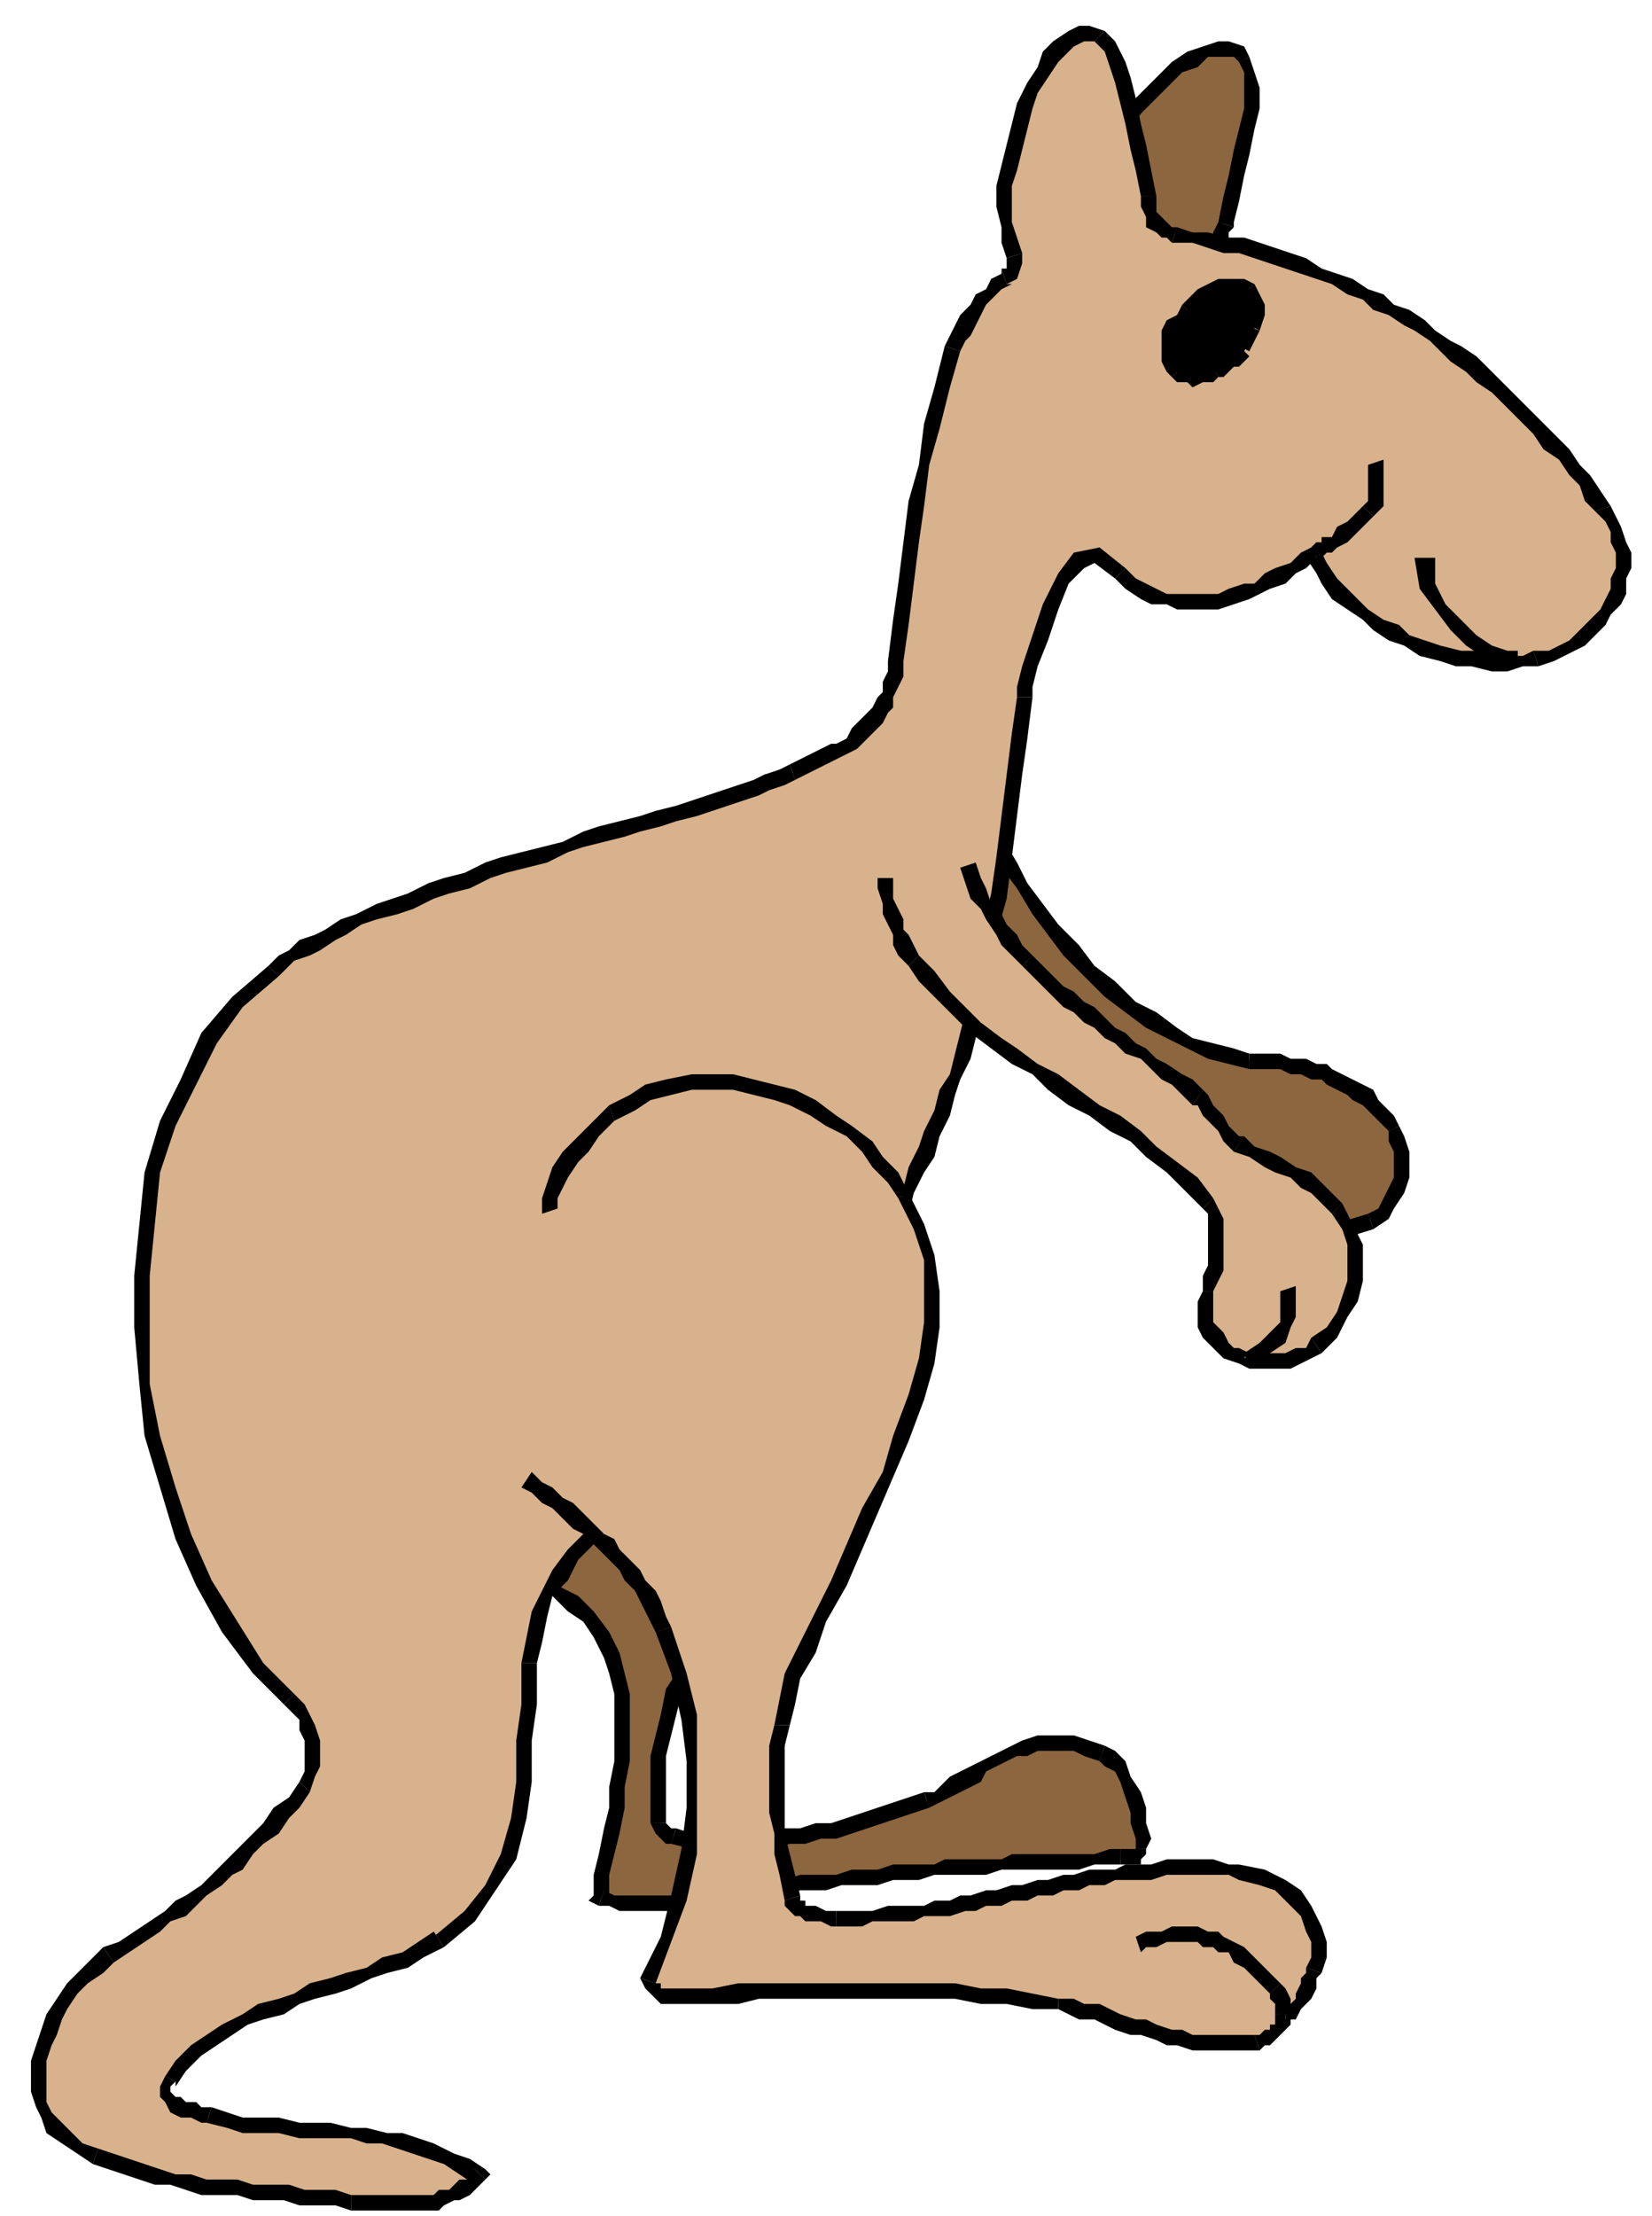 <?xml version="1.0" encoding="UTF-8" standalone="no"?>
<svg
   xmlns:dc="http://purl.org/dc/elements/1.1/"
   xmlns:cc="http://creativecommons.org/ns#"
   xmlns:rdf="http://www.w3.org/1999/02/22-rdf-syntax-ns#"
   xmlns:svg="http://www.w3.org/2000/svg"
   xmlns="http://www.w3.org/2000/svg"
   xmlns:sodipodi="http://sodipodi.sourceforge.net/DTD/sodipodi-0.dtd"
   xmlns:inkscape="http://www.inkscape.org/namespaces/inkscape"
   version="1.0"
   width="84.667mm"
   height="113.506mm"
   id="svg189"
   sodipodi:docname="CANIM018.WMF">
  <sodipodi:namedview
     pagecolor="#ffffff"
     bordercolor="#666666"
     borderopacity="1"
     objecttolerance="10"
     gridtolerance="10"
     guidetolerance="10"
     inkscape:pageopacity="0"
     inkscape:pageshadow="2"
     inkscape:window-width="640"
     inkscape:window-height="480"
     id="namedview191" />
  <defs
     id="defs3">
    <pattern
       id="WMFhbasepattern"
       patternUnits="userSpaceOnUse"
       width="6"
       height="6"
       x="0"
       y="0" />
  </defs>
  <path
     style="fill:#8c663f;fill-rule:evenodd;fill-opacity:1;stroke:none;"
     d="  M 210,44   L 210,41   L 210,38   L 211,34   L 213,31   L 215,28   L 217,24   L 220,21   L 223,18   L 225,15   L 228,13   L 231,11   L 234,10   L 236,9   L 238,9   L 240,10   L 241,11   L 242,14   L 242,17   L 242,21   L 241,25   L 241,29   L 240,34   L 238,39   L 237,43   L 237,45   L 237,47   L 237,48   L 237,50   L 238,51   L 239,52   L 239,52   L 239,52   L 210,44  z "
     id="path5" />
  <path
     style="fill:#000000;fill-rule:nonzero;fill-opacity:1;stroke:none;"
     d="  M 242,11   L 242,11   L 241,9   L 238,8   L 236,8   L 233,9   L 230,10   L 227,12   L 225,14   L 222,17   L 219,20   L 216,23   L 214,27   L 212,30   L 210,34   L 209,37   L 208,41   L 208,44   L 211,44   L 211,41   L 212,38   L 213,35   L 214,32   L 216,28   L 219,25   L 221,22   L 224,19   L 226,17   L 229,14   L 232,13   L 234,11   L 236,11   L 238,11   L 239,11   L 240,12   L 240,12  z "
     id="path7" />
  <path
     style="fill:#000000;fill-rule:nonzero;fill-opacity:1;stroke:none;"
     d="  M 239,44   L 239,43   L 240,39   L 241,34   L 242,30   L 243,25   L 244,21   L 244,17   L 243,14   L 242,11   L 240,12   L 241,14   L 241,17   L 241,21   L 240,25   L 239,29   L 238,34   L 237,38   L 236,43   L 236,43   L 239,44   L 239,44   L 239,43  z "
     id="path9" />
  <path
     style="fill:#000000;fill-rule:nonzero;fill-opacity:1;stroke:none;"
     d="  M 239,54   L 240,51   L 240,51   L 240,51   L 239,50   L 239,49   L 238,48   L 238,47   L 238,45   L 239,44   L 236,43   L 235,45   L 235,47   L 235,49   L 236,50   L 237,52   L 237,53   L 238,53   L 238,54   L 240,51   L 239,54   L 246,56   L 240,51  z "
     id="path11" />
  <path
     style="fill:#000000;fill-rule:nonzero;fill-opacity:1;stroke:none;"
     d="  M 208,44   L 209,45   L 239,54   L 240,51   L 210,42   L 211,44   L 208,44   L 208,45   L 209,45  z "
     id="path13" />
  <path
     style="fill:#8c663f;fill-rule:evenodd;fill-opacity:1;stroke:none;"
     d="  M 198,190   L 177,158   L 190,154   L 191,158   L 193,163   L 195,167   L 198,172   L 201,176   L 204,180   L 207,184   L 211,188   L 215,192   L 219,195   L 223,198   L 227,200   L 231,202   L 235,204   L 238,205   L 242,205   L 244,205   L 246,205   L 248,206   L 250,206   L 252,207   L 254,207   L 256,208   L 258,208   L 260,209   L 261,210   L 263,211   L 265,213   L 266,214   L 267,215   L 269,217   L 270,218   L 271,220   L 271,223   L 272,226   L 271,228   L 271,230   L 269,233   L 268,235   L 265,236   L 252,241   L 198,190  z "
     id="path15" />
  <path
     style="fill:#000000;fill-rule:nonzero;fill-opacity:1;stroke:none;"
     d="  M 177,157   L 176,159   L 197,191   L 199,189   L 178,158   L 178,160   L 177,157   L 175,158   L 176,159  z "
     id="path17" />
  <path
     style="fill:#000000;fill-rule:nonzero;fill-opacity:1;stroke:none;"
     d="  M 191,153   L 189,152   L 177,157   L 178,160   L 190,155   L 188,154   L 191,153   L 191,152   L 189,152  z "
     id="path19" />
  <path
     style="fill:#000000;fill-rule:nonzero;fill-opacity:1;stroke:none;"
     d="  M 242,204   L 242,204   L 239,203   L 235,202   L 231,201   L 228,199   L 224,196   L 220,194   L 216,190   L 212,187   L 209,183   L 205,179   L 202,175   L 199,171   L 197,167   L 194,162   L 192,158   L 191,153   L 188,154   L 190,159   L 192,163   L 194,168   L 197,172   L 200,177   L 203,181   L 206,185   L 210,189   L 214,193   L 218,196   L 222,199   L 226,201   L 230,203   L 234,205   L 238,206   L 242,207   L 242,207  z "
     id="path21" />
  <path
     style="fill:#000000;fill-rule:nonzero;fill-opacity:1;stroke:none;"
     d="  M 271,218   L 271,218   L 270,216   L 268,214   L 267,213   L 266,211   L 264,210   L 262,209   L 260,208   L 258,207   L 257,206   L 255,206   L 253,205   L 250,205   L 248,204   L 246,204   L 244,204   L 242,204   L 242,207   L 244,207   L 246,207   L 248,207   L 250,208   L 252,208   L 254,209   L 256,209   L 257,210   L 259,211   L 261,212   L 262,213   L 264,214   L 265,215   L 266,216   L 267,217   L 269,219   L 269,219  z "
     id="path23" />
  <path
     style="fill:#000000;fill-rule:nonzero;fill-opacity:1;stroke:none;"
     d="  M 266,238   L 266,238   L 269,236   L 270,234   L 272,231   L 273,228   L 273,226   L 273,223   L 272,220   L 271,218   L 269,219   L 269,221   L 270,223   L 270,226   L 270,228   L 269,230   L 268,232   L 267,234   L 265,235   L 265,235  z "
     id="path25" />
  <path
     style="fill:#000000;fill-rule:nonzero;fill-opacity:1;stroke:none;"
     d="  M 251,242   L 253,242   L 266,238   L 265,235   L 252,239   L 253,240   L 251,242   L 252,242   L 253,242  z "
     id="path27" />
  <path
     style="fill:#000000;fill-rule:nonzero;fill-opacity:1;stroke:none;"
     d="  M 197,191   L 197,191   L 251,242   L 253,240   L 199,189   L 199,189   L 197,191   L 197,191   L 197,191  z "
     id="path29" />
  <path
     style="fill:#8c663f;fill-rule:evenodd;fill-opacity:1;stroke:none;"
     d="  M 103,306   L 107,308   L 111,310   L 114,313   L 117,317   L 118,320   L 120,324   L 120,328   L 121,332   L 121,337   L 120,341   L 120,346   L 119,350   L 118,355   L 118,359   L 117,363   L 116,367   L 118,368   L 120,368   L 123,369   L 125,369   L 127,369   L 129,369   L 131,368   L 134,368   L 136,368   L 139,367   L 141,367   L 144,366   L 147,366   L 149,366   L 152,365   L 155,365   L 157,365   L 160,364   L 162,364   L 165,364   L 168,363   L 170,363   L 173,363   L 175,363   L 178,362   L 181,362   L 183,362   L 186,362   L 188,361   L 191,361   L 194,361   L 196,361   L 199,361   L 201,360   L 204,360   L 207,360   L 209,360   L 212,360   L 215,360   L 217,360   L 218,360   L 218,360   L 219,360   L 219,360   L 220,359   L 220,359   L 221,359   L 221,358   L 221,356   L 221,353   L 220,350   L 219,347   L 218,345   L 217,342   L 215,340   L 213,339   L 211,338   L 208,337   L 205,337   L 203,337   L 201,338   L 199,338   L 197,339   L 195,340   L 193,341   L 191,342   L 189,343   L 187,345   L 185,346   L 183,347   L 181,348   L 179,349   L 176,350   L 174,351   L 171,352   L 168,353   L 165,354   L 162,354   L 159,355   L 156,355   L 153,356   L 149,356   L 146,356   L 143,357   L 140,357   L 137,356   L 134,356   L 131,356   L 130,355   L 129,355   L 128,354   L 128,353   L 127,349   L 127,344   L 127,340   L 128,336   L 129,332   L 131,328   L 132,324   L 135,320   L 135,318   L 137,312   L 140,302   L 143,291   L 146,281   L 149,272   L 151,265   L 152,263   L 103,306  z "
     id="path31" />
  <path
     style="fill:#000000;fill-rule:nonzero;fill-opacity:1;stroke:none;"
     d="  M 117,366   L 118,367   L 118,363   L 119,359   L 120,355   L 121,350   L 121,346   L 122,341   L 122,337   L 122,332   L 122,328   L 121,324   L 120,320   L 118,316   L 115,312   L 112,309   L 108,307   L 103,305   L 102,308   L 107,309   L 110,312   L 113,314   L 115,317   L 117,321   L 118,324   L 119,328   L 119,332   L 119,337   L 119,341   L 118,346   L 118,350   L 117,354   L 116,359   L 115,363   L 115,367   L 116,369   L 115,367   L 114,368   L 116,369  z "
     id="path33" />
  <path
     style="fill:#000000;fill-rule:nonzero;fill-opacity:1;stroke:none;"
     d="  M 133,366   L 133,366   L 131,367   L 129,367   L 127,367   L 125,367   L 123,367   L 121,367   L 119,367   L 117,366   L 116,369   L 118,369   L 120,370   L 122,370   L 125,370   L 127,370   L 129,370   L 131,370   L 134,369   L 134,369  z "
     id="path35" />
  <path
     style="fill:#000000;fill-rule:nonzero;fill-opacity:1;stroke:none;"
     d="  M 217,358   L 217,358   L 215,358   L 212,359   L 209,359   L 207,359   L 204,359   L 201,359   L 199,359   L 196,359   L 194,360   L 191,360   L 188,360   L 186,360   L 183,360   L 181,361   L 178,361   L 175,361   L 173,361   L 170,362   L 167,362   L 165,362   L 162,363   L 160,363   L 157,363   L 155,363   L 152,364   L 149,364   L 147,365   L 144,365   L 141,365   L 139,366   L 136,366   L 133,366   L 134,369   L 136,369   L 139,369   L 142,368   L 144,368   L 147,367   L 149,367   L 152,367   L 155,366   L 157,366   L 160,366   L 163,365   L 165,365   L 168,365   L 170,365   L 173,364   L 176,364   L 178,364   L 181,363   L 183,363   L 186,363   L 189,363   L 191,363   L 194,362   L 196,362   L 199,362   L 201,362   L 204,362   L 207,362   L 209,362   L 212,361   L 215,361   L 217,361   L 217,361  z "
     id="path37" />
  <path
     style="fill:#000000;fill-rule:nonzero;fill-opacity:1;stroke:none;"
     d="  M 220,358   L 220,358   L 219,358   L 219,358   L 219,358   L 219,358   L 219,358   L 218,358   L 218,358   L 217,358   L 217,361   L 218,361   L 218,361   L 219,361   L 220,361   L 221,361   L 221,360   L 222,359   L 222,358   L 222,358  z "
     id="path39" />
  <path
     style="fill:#000000;fill-rule:nonzero;fill-opacity:1;stroke:none;"
     d="  M 213,341   L 213,341   L 214,342   L 216,343   L 217,345   L 218,348   L 219,351   L 219,353   L 220,356   L 220,358   L 222,358   L 223,356   L 222,353   L 222,350   L 221,347   L 219,344   L 218,341   L 216,339   L 214,338   L 214,338  z "
     id="path41" />
  <path
     style="fill:#000000;fill-rule:nonzero;fill-opacity:1;stroke:none;"
     d="  M 180,350   L 180,350   L 182,349   L 184,348   L 186,347   L 188,346   L 190,345   L 191,343   L 193,342   L 195,341   L 197,340   L 199,340   L 201,339   L 203,339   L 205,339   L 208,339   L 210,340   L 213,341   L 214,338   L 211,337   L 208,336   L 205,336   L 203,336   L 201,336   L 198,337   L 196,338   L 194,339   L 192,340   L 190,341   L 188,342   L 186,343   L 184,344   L 183,345   L 181,347   L 179,347   L 179,347  z "
     id="path43" />
  <path
     style="fill:#000000;fill-rule:nonzero;fill-opacity:1;stroke:none;"
     d="  M 130,357   L 130,357   L 134,358   L 137,358   L 140,358   L 143,358   L 146,358   L 150,358   L 153,357   L 156,357   L 159,356   L 162,356   L 165,355   L 168,354   L 171,353   L 174,352   L 177,351   L 180,350   L 179,347   L 176,348   L 173,349   L 170,350   L 167,351   L 164,352   L 161,353   L 158,353   L 155,354   L 152,354   L 149,355   L 146,355   L 143,355   L 140,355   L 137,355   L 134,355   L 131,354   L 131,354  z "
     id="path45" />
  <path
     style="fill:#000000;fill-rule:nonzero;fill-opacity:1;stroke:none;"
     d="  M 126,353   L 126,353   L 127,355   L 128,356   L 129,357   L 130,357   L 131,354   L 130,354   L 130,354   L 129,353   L 129,353   L 129,353  z "
     id="path47" />
  <path
     style="fill:#000000;fill-rule:nonzero;fill-opacity:1;stroke:none;"
     d="  M 136,320   L 133,320   L 131,324   L 129,327   L 128,332   L 127,336   L 126,340   L 126,344   L 126,349   L 126,353   L 129,353   L 129,349   L 129,344   L 129,340   L 130,336   L 131,332   L 132,328   L 134,325   L 136,321   L 133,320   L 136,320   L 136,315   L 133,320  z "
     id="path49" />
  <path
     style="fill:#000000;fill-rule:nonzero;fill-opacity:1;stroke:none;"
     d="  M 153,263   L 149,265   L 148,271   L 145,281   L 142,291   L 139,302   L 136,311   L 134,318   L 136,320   L 133,320   L 137,318   L 139,312   L 141,303   L 145,292   L 148,281   L 150,272   L 152,265   L 150,263  z "
     id="path51" />
  <path
     style="fill:#d8b28c;fill-rule:evenodd;fill-opacity:1;stroke:none;"
     d="  M 217,111   L 213,108   L 209,109   L 206,112   L 203,118   L 201,123   L 200,129   L 199,133   L 198,135   L 197,143   L 197,150   L 196,158   L 194,166   L 193,174   L 192,181   L 190,189   L 188,197   L 187,201   L 186,205   L 185,208   L 184,212   L 182,216   L 181,219   L 179,223   L 178,227   L 176,230   L 175,234   L 173,238   L 171,241   L 170,245   L 168,249   L 167,252   L 165,256   L 164,258   L 163,260   L 162,262   L 161,264   L 160,265   L 158,267   L 156,268   L 155,270   L 151,273   L 146,275   L 142,278   L 138,280   L 134,283   L 129,286   L 125,288   L 121,291   L 118,294   L 114,298   L 111,301   L 108,305   L 106,309   L 104,313   L 103,318   L 103,322   L 102,330   L 102,337   L 101,345   L 100,352   L 98,359   L 95,365   L 91,371   L 85,376   L 82,378   L 78,379   L 75,381   L 71,382   L 68,383   L 64,385   L 61,386   L 57,387   L 54,388   L 51,390   L 47,391   L 44,393   L 41,395   L 38,397   L 35,400   L 33,403   L 32,404   L 32,405   L 33,407   L 34,407   L 35,408   L 37,409   L 39,410   L 41,410   L 44,411   L 47,411   L 51,412   L 54,412   L 58,412   L 61,412   L 64,413   L 68,413   L 71,413   L 74,414   L 78,415   L 81,416   L 84,417   L 87,418   L 90,419   L 93,421   L 91,423   L 90,424   L 89,424   L 87,425   L 86,426   L 84,426   L 83,426   L 81,427   L 79,427   L 78,427   L 76,427   L 75,427   L 73,427   L 71,426   L 70,426   L 68,426   L 65,426   L 62,425   L 59,425   L 55,425   L 52,425   L 49,424   L 46,424   L 43,423   L 40,423   L 36,423   L 33,422   L 30,421   L 27,421   L 24,420   L 21,419   L 18,418   L 15,416   L 13,414   L 11,412   L 9,410   L 8,407   L 7,405   L 7,402   L 8,399   L 8,396   L 9,393   L 10,390   L 12,388   L 14,385   L 16,383   L 19,381   L 21,379   L 24,377   L 27,375   L 30,373   L 32,371   L 35,370   L 37,368   L 39,366   L 42,364   L 44,362   L 46,360   L 48,358   L 50,356   L 52,354   L 55,351   L 57,349   L 59,346   L 60,344   L 61,342   L 61,340   L 60,337   L 60,335   L 59,333   L 58,331   L 56,329   L 50,323   L 44,315   L 39,307   L 35,297   L 32,288   L 30,278   L 28,268   L 27,257   L 27,247   L 28,237   L 30,227   L 33,218   L 36,209   L 41,201   L 46,194   L 53,188   L 54,186   L 57,185   L 59,184   L 61,182   L 64,181   L 67,179   L 70,178   L 73,177   L 76,175   L 80,174   L 83,173   L 87,172   L 90,170   L 94,169   L 98,168   L 102,166   L 105,165   L 109,164   L 113,163   L 117,162   L 120,161   L 124,159   L 128,158   L 131,157   L 134,156   L 137,155   L 140,154   L 143,153   L 146,152   L 149,151   L 151,150   L 153,150   L 155,149   L 158,148   L 160,147   L 161,146   L 163,145   L 165,144   L 166,143   L 167,142   L 169,140   L 170,139   L 170,138   L 171,136   L 172,134   L 173,132   L 173,130   L 174,128   L 175,120   L 176,113   L 177,105   L 178,97   L 179,90   L 180,82   L 182,75   L 185,68   L 185,66   L 186,64   L 188,62   L 189,60   L 190,58   L 192,56   L 193,55   L 195,54   L 196,53   L 197,51   L 197,50   L 197,49   L 196,47   L 195,44   L 195,40   L 195,36   L 195,32   L 196,28   L 197,24   L 199,21   L 200,17   L 202,14   L 204,11   L 206,9   L 207,7   L 209,6   L 211,6   L 213,7   L 215,9   L 216,12   L 218,16   L 219,20   L 220,24   L 220,29   L 221,33   L 222,38   L 222,40   L 223,42   L 224,43   L 225,44   L 226,45   L 227,45   L 227,45   L 227,45   L 231,46   L 234,47   L 237,47   L 240,48   L 244,49   L 247,50   L 250,51   L 253,52   L 256,53   L 259,54   L 261,55   L 264,57   L 267,58   L 270,60   L 272,62   L 275,63   L 277,65   L 280,67   L 282,69   L 285,71   L 287,73   L 290,75   L 292,77   L 294,79   L 296,81   L 298,83   L 301,86   L 303,88   L 305,91   L 307,93   L 309,96   L 311,98   L 312,101   L 313,103   L 314,105   L 314,107   L 314,110   L 314,112   L 313,114   L 312,116   L 311,118   L 310,120   L 308,122   L 307,124   L 305,125   L 302,126   L 300,127   L 298,128   L 295,128   L 292,128   L 289,128   L 285,128   L 282,127   L 279,126   L 276,125   L 273,124   L 270,123   L 267,121   L 264,119   L 262,117   L 260,115   L 258,113   L 256,110   L 255,107   L 252,109   L 250,110   L 248,111   L 246,113   L 243,114   L 241,115   L 239,116   L 236,116   L 234,116   L 231,117   L 229,116   L 226,116   L 224,115   L 221,114   L 219,113   L 217,111  z "
     id="path53" />
  <path
     style="fill:#000000;fill-rule:nonzero;fill-opacity:1;stroke:none;"
     d="  M 200,135   L 200,135   L 200,133   L 201,129   L 203,124   L 205,118   L 207,113   L 210,110   L 212,109   L 216,112   L 218,110   L 213,106   L 208,107   L 205,111   L 202,117   L 200,123   L 198,129   L 197,133   L 197,134   L 197,135  z "
     id="path55" />
  <path
     style="fill:#000000;fill-rule:nonzero;fill-opacity:1;stroke:none;"
     d="  M 190,197   L 190,197   L 192,189   L 193,181   L 195,174   L 196,166   L 197,158   L 198,150   L 199,143   L 200,135   L 197,135   L 196,142   L 195,150   L 194,158   L 193,166   L 192,173   L 190,181   L 189,189   L 187,196   L 187,196  z "
     id="path57" />
  <path
     style="fill:#000000;fill-rule:nonzero;fill-opacity:1;stroke:none;"
     d="  M 167,257   L 167,257   L 168,253   L 170,249   L 171,246   L 173,242   L 174,238   L 176,235   L 177,231   L 179,227   L 181,224   L 182,220   L 184,216   L 185,212   L 186,209   L 188,205   L 189,201   L 190,197   L 187,196   L 186,200   L 185,204   L 184,208   L 182,211   L 181,215   L 179,219   L 178,222   L 176,226   L 175,230   L 173,233   L 172,237   L 170,241   L 168,244   L 167,248   L 165,252   L 164,256   L 164,256  z "
     id="path59" />
  <path
     style="fill:#000000;fill-rule:nonzero;fill-opacity:1;stroke:none;"
     d="  M 155,271   L 155,271   L 157,270   L 159,268   L 161,266   L 162,265   L 163,263   L 165,261   L 166,259   L 167,257   L 164,256   L 163,258   L 162,259   L 161,261   L 160,263   L 158,265   L 157,266   L 155,267   L 154,269   L 154,269  z "
     id="path61" />
  <path
     style="fill:#000000;fill-rule:nonzero;fill-opacity:1;stroke:none;"
     d="  M 104,322   L 104,322   L 105,318   L 106,313   L 107,309   L 110,306   L 112,302   L 115,299   L 118,295   L 122,293   L 126,290   L 130,287   L 134,284   L 139,282   L 143,279   L 147,276   L 151,274   L 155,271   L 154,269   L 150,271   L 146,274   L 141,276   L 137,279   L 133,282   L 128,285   L 124,287   L 120,290   L 117,293   L 113,297   L 110,300   L 107,304   L 105,308   L 103,312   L 102,317   L 101,322   L 101,322  z "
     id="path63" />
  <path
     style="fill:#000000;fill-rule:nonzero;fill-opacity:1;stroke:none;"
     d="  M 86,377   L 86,377   L 92,372   L 96,366   L 100,360   L 102,352   L 103,345   L 103,337   L 104,330   L 104,322   L 101,322   L 101,330   L 100,337   L 100,345   L 99,352   L 97,359   L 94,365   L 90,370   L 84,375   L 84,374  z "
     id="path65" />
  <path
     style="fill:#000000;fill-rule:nonzero;fill-opacity:1;stroke:none;"
     d="  M 34,403   L 34,404   L 36,401   L 39,398   L 42,396   L 45,394   L 48,392   L 51,391   L 55,390   L 58,388   L 61,387   L 65,386   L 68,385   L 72,383   L 75,382   L 79,381   L 82,379   L 86,377   L 84,374   L 81,376   L 78,378   L 74,379   L 71,381   L 67,382   L 64,383   L 60,384   L 57,386   L 54,387   L 50,388   L 47,390   L 43,392   L 40,394   L 37,396   L 34,399   L 32,402   L 32,402  z "
     id="path67" />
  <path
     style="fill:#000000;fill-rule:nonzero;fill-opacity:1;stroke:none;"
     d="  M 41,408   L 41,408   L 39,408   L 38,407   L 36,407   L 35,406   L 34,406   L 33,405   L 33,404   L 34,403   L 32,402   L 31,404   L 31,406   L 32,407   L 33,409   L 35,410   L 37,410   L 39,411   L 40,411   L 40,411  z "
     id="path69" />
  <path
     style="fill:#000000;fill-rule:nonzero;fill-opacity:1;stroke:none;"
     d="  M 94,422   L 94,420   L 91,418   L 88,417   L 84,415   L 81,414   L 78,413   L 75,413   L 71,412   L 68,412   L 64,411   L 61,411   L 58,411   L 54,410   L 51,410   L 47,410   L 44,409   L 41,408   L 40,411   L 44,412   L 47,413   L 51,413   L 54,413   L 58,414   L 61,414   L 64,414   L 68,414   L 71,415   L 74,415   L 77,416   L 80,417   L 83,418   L 86,419   L 89,421   L 92,423   L 92,420   L 94,422   L 95,421   L 94,420  z "
     id="path71" />
  <path
     style="fill:#000000;fill-rule:nonzero;fill-opacity:1;stroke:none;"
     d="  M 68,428   L 68,428   L 70,428   L 71,428   L 73,428   L 75,428   L 76,428   L 78,428   L 79,428   L 81,428   L 83,428   L 85,428   L 86,427   L 88,426   L 89,426   L 91,425   L 92,424   L 94,422   L 92,420   L 91,422   L 89,422   L 88,423   L 87,424   L 85,424   L 84,425   L 83,425   L 81,425   L 79,425   L 78,425   L 76,425   L 75,425   L 73,425   L 71,425   L 70,425   L 68,425   L 68,425  z "
     id="path73" />
  <path
     style="fill:#000000;fill-rule:nonzero;fill-opacity:1;stroke:none;"
     d="  M 18,419   L 18,419   L 21,420   L 24,421   L 27,422   L 30,423   L 33,423   L 36,424   L 39,425   L 43,425   L 46,425   L 49,426   L 52,426   L 55,426   L 58,427   L 62,427   L 65,427   L 68,428   L 68,425   L 65,424   L 62,424   L 59,424   L 56,423   L 52,423   L 49,423   L 46,422   L 43,422   L 40,422   L 37,421   L 34,421   L 31,420   L 28,419   L 25,418   L 22,417   L 19,416   L 19,416  z "
     id="path75" />
  <path
     style="fill:#000000;fill-rule:nonzero;fill-opacity:1;stroke:none;"
     d="  M 20,377   L 20,377   L 18,379   L 15,382   L 13,384   L 11,387   L 9,390   L 8,393   L 7,396   L 6,399   L 6,402   L 6,405   L 7,408   L 8,410   L 9,413   L 12,415   L 15,417   L 18,419   L 19,416   L 16,415   L 14,413   L 12,411   L 10,409   L 9,407   L 9,404   L 9,402   L 9,399   L 10,396   L 11,394   L 12,391   L 13,389   L 15,386   L 17,384   L 20,382   L 22,380   L 22,380  z "
     id="path77" />
  <path
     style="fill:#000000;fill-rule:nonzero;fill-opacity:1;stroke:none;"
     d="  M 58,345   L 58,345   L 56,348   L 53,350   L 51,353   L 49,355   L 47,357   L 45,359   L 43,361   L 41,363   L 39,365   L 36,367   L 34,368   L 32,370   L 29,372   L 26,374   L 23,376   L 20,377   L 22,380   L 25,378   L 28,376   L 31,374   L 33,372   L 36,371   L 38,369   L 40,367   L 43,365   L 45,363   L 47,362   L 49,359   L 51,357   L 54,355   L 56,352   L 58,350   L 60,347   L 60,347  z "
     id="path79" />
  <path
     style="fill:#000000;fill-rule:nonzero;fill-opacity:1;stroke:none;"
     d="  M 55,330   L 55,330   L 57,332   L 58,333   L 58,335   L 59,337   L 59,340   L 59,342   L 59,343   L 58,345   L 60,347   L 61,344   L 62,342   L 62,340   L 62,337   L 61,334   L 60,332   L 59,330   L 57,328   L 57,328  z "
     id="path81" />
  <path
     style="fill:#000000;fill-rule:nonzero;fill-opacity:1;stroke:none;"
     d="  M 52,187   L 52,187   L 45,193   L 39,200   L 35,209   L 31,217   L 28,227   L 27,237   L 26,247   L 26,257   L 27,268   L 28,278   L 31,288   L 34,298   L 38,307   L 43,316   L 49,324   L 55,330   L 57,328   L 51,322   L 46,314   L 41,306   L 37,297   L 34,288   L 31,278   L 29,268   L 29,257   L 29,247   L 30,237   L 31,227   L 34,218   L 38,210   L 42,202   L 47,195   L 54,189   L 54,189  z "
     id="path83" />
  <path
     style="fill:#000000;fill-rule:nonzero;fill-opacity:1;stroke:none;"
     d="  M 153,148   L 153,148   L 151,149   L 148,150   L 146,151   L 143,152   L 140,153   L 137,154   L 134,155   L 131,156   L 127,157   L 124,158   L 120,159   L 116,160   L 113,161   L 109,163   L 105,164   L 101,165   L 97,166   L 94,167   L 90,169   L 86,170   L 83,171   L 79,173   L 76,174   L 73,175   L 69,177   L 66,178   L 63,180   L 61,181   L 58,182   L 56,184   L 54,185   L 52,187   L 54,189   L 55,188   L 57,186   L 60,185   L 62,184   L 65,182   L 67,181   L 70,179   L 73,178   L 77,177   L 80,176   L 84,174   L 87,173   L 91,172   L 95,170   L 98,169   L 102,168   L 106,167   L 110,165   L 113,164   L 117,163   L 121,162   L 124,161   L 128,160   L 131,159   L 135,158   L 138,157   L 141,156   L 144,155   L 147,154   L 149,153   L 152,152   L 154,151   L 154,151  z "
     id="path85" />
  <path
     style="fill:#000000;fill-rule:nonzero;fill-opacity:1;stroke:none;"
     d="  M 172,128   L 172,128   L 172,130   L 171,132   L 171,134   L 170,135   L 169,137   L 168,138   L 167,139   L 166,140   L 165,141   L 164,143   L 162,144   L 161,144   L 159,145   L 157,146   L 155,147   L 153,148   L 154,151   L 156,150   L 158,149   L 160,148   L 162,147   L 164,146   L 166,145   L 167,144   L 168,143   L 170,141   L 171,140   L 172,138   L 173,137   L 173,135   L 174,133   L 175,131   L 175,128   L 175,128  z "
     id="path87" />
  <path
     style="fill:#000000;fill-rule:nonzero;fill-opacity:1;stroke:none;"
     d="  M 183,67   L 183,67   L 181,75   L 179,82   L 178,90   L 176,97   L 175,105   L 174,113   L 173,120   L 172,128   L 175,128   L 176,121   L 177,113   L 178,105   L 179,98   L 180,90   L 182,83   L 184,75   L 186,68   L 186,68  z "
     id="path89" />
  <path
     style="fill:#000000;fill-rule:nonzero;fill-opacity:1;stroke:none;"
     d="  M 194,52   L 194,53   L 192,54   L 191,56   L 189,57   L 188,59   L 186,61   L 185,63   L 184,65   L 183,67   L 186,68   L 187,66   L 188,65   L 189,63   L 190,61   L 191,59   L 193,57   L 194,56   L 196,55   L 195,55   L 194,52   L 194,52   L 194,53  z "
     id="path91" />
  <path
     style="fill:#000000;fill-rule:nonzero;fill-opacity:1;stroke:none;"
     d="  M 195,50   L 195,50   L 195,50   L 195,51   L 195,52   L 194,52   L 195,55   L 197,54   L 198,51   L 198,50   L 198,49   L 198,49   L 198,49   L 198,49   L 198,49  z "
     id="path93" />
  <path
     style="fill:#000000;fill-rule:nonzero;fill-opacity:1;stroke:none;"
     d="  M 214,6   L 214,6   L 211,5   L 209,5   L 207,6   L 204,8   L 202,10   L 201,13   L 199,16   L 197,20   L 196,24   L 195,28   L 194,32   L 193,36   L 193,40   L 194,44   L 194,47   L 195,50   L 198,49   L 197,46   L 196,43   L 196,40   L 196,36   L 197,33   L 198,29   L 199,25   L 200,21   L 201,18   L 203,15   L 205,12   L 207,10   L 208,9   L 210,8   L 211,8   L 212,8   L 212,8  z "
     id="path95" />
  <path
     style="fill:#000000;fill-rule:nonzero;fill-opacity:1;stroke:none;"
     d="  M 224,38   L 224,38   L 223,33   L 222,28   L 221,24   L 220,19   L 219,15   L 218,12   L 216,8   L 214,6   L 212,8   L 214,10   L 215,13   L 216,16   L 217,20   L 218,24   L 219,29   L 220,33   L 221,38   L 221,38   L 224,38   L 224,38   L 224,38  z "
     id="path97" />
  <path
     style="fill:#000000;fill-rule:nonzero;fill-opacity:1;stroke:none;"
     d="  M 228,44   L 228,44   L 228,44   L 227,44   L 226,43   L 226,43   L 225,42   L 224,41   L 224,40   L 224,38   L 221,38   L 221,40   L 222,42   L 222,44   L 224,45   L 225,46   L 226,46   L 227,47   L 227,47   L 227,47  z "
     id="path99" />
  <path
     style="fill:#000000;fill-rule:nonzero;fill-opacity:1;stroke:none;"
     d="  M 312,98   L 312,98   L 310,95   L 308,92   L 306,90   L 304,87   L 302,85   L 300,83   L 297,80   L 295,78   L 293,76   L 291,74   L 288,71   L 286,69   L 283,67   L 281,66   L 278,64   L 276,62   L 273,60   L 270,59   L 268,57   L 265,56   L 262,54   L 259,53   L 256,52   L 253,50   L 250,49   L 247,48   L 244,47   L 241,46   L 238,46   L 234,45   L 231,45   L 228,44   L 227,47   L 231,47   L 234,48   L 237,49   L 240,49   L 243,50   L 246,51   L 249,52   L 252,53   L 255,54   L 258,55   L 261,57   L 264,58   L 266,60   L 269,61   L 272,63   L 274,64   L 277,66   L 279,68   L 281,70   L 284,72   L 286,74   L 289,76   L 291,78   L 293,80   L 295,82   L 297,84   L 299,87   L 302,89   L 304,92   L 306,94   L 307,97   L 309,99   L 309,99  z "
     id="path101" />
  <path
     style="fill:#000000;fill-rule:nonzero;fill-opacity:1;stroke:none;"
     d="  M 298,129   L 298,129   L 301,128   L 303,127   L 305,126   L 307,125   L 309,123   L 311,121   L 312,119   L 314,117   L 315,115   L 315,112   L 316,110   L 316,107   L 315,105   L 314,102   L 313,100   L 312,98   L 309,99   L 311,101   L 312,103   L 312,105   L 313,107   L 313,110   L 312,112   L 312,114   L 311,116   L 310,118   L 309,119   L 307,121   L 306,122   L 304,124   L 302,125   L 300,126   L 297,126   L 297,126  z "
     id="path103" />
  <path
     style="fill:#000000;fill-rule:nonzero;fill-opacity:1;stroke:none;"
     d="  M 255,108   L 253,108   L 255,111   L 256,113   L 258,116   L 261,118   L 264,120   L 266,122   L 269,124   L 272,125   L 275,127   L 279,128   L 282,129   L 285,129   L 289,130   L 292,130   L 295,129   L 298,129   L 297,126   L 295,127   L 292,127   L 289,127   L 286,126   L 283,126   L 279,125   L 276,124   L 273,123   L 271,121   L 268,120   L 265,118   L 263,116   L 261,114   L 259,112   L 257,109   L 256,107   L 254,106   L 256,107   L 255,105   L 254,106  z "
     id="path105" />
  <path
     style="fill:#000000;fill-rule:nonzero;fill-opacity:1;stroke:none;"
     d="  M 216,112   L 216,112   L 218,114   L 221,116   L 223,117   L 226,117   L 228,118   L 231,118   L 234,118   L 236,118   L 239,117   L 242,116   L 244,115   L 246,114   L 249,113   L 251,111   L 253,110   L 255,108   L 254,106   L 252,107   L 250,109   L 247,110   L 245,111   L 243,113   L 241,113   L 238,114   L 236,115   L 234,115   L 231,115   L 229,115   L 226,115   L 224,114   L 222,113   L 220,112   L 218,110   L 218,110  z "
     id="path107" />
  <path
     style="fill:#d8b28c;fill-rule:evenodd;fill-opacity:1;stroke:none;"
     d="  M 102,287   L 104,288   L 106,290   L 108,291   L 110,293   L 112,294   L 114,296   L 116,298   L 118,299   L 119,301   L 121,303   L 122,305   L 124,307   L 125,309   L 127,311   L 128,313   L 129,316   L 131,324   L 133,332   L 134,341   L 134,350   L 133,359   L 131,367   L 129,376   L 126,384   L 126,384   L 127,385   L 128,386   L 128,386   L 133,386   L 138,386   L 143,386   L 147,386   L 152,386   L 157,386   L 162,385   L 166,385   L 171,385   L 176,385   L 181,386   L 185,386   L 190,386   L 195,387   L 200,387   L 205,388   L 207,389   L 210,389   L 212,390   L 215,391   L 217,391   L 219,392   L 222,393   L 224,394   L 226,394   L 229,395   L 231,395   L 234,396   L 236,396   L 238,396   L 241,396   L 244,395   L 245,395   L 245,395   L 246,394   L 247,393   L 248,392   L 248,392   L 249,391   L 249,390   L 250,389   L 251,389   L 252,387   L 253,386   L 253,385   L 254,384   L 254,383   L 254,382   L 255,379   L 255,376   L 254,373   L 253,370   L 251,367   L 248,365   L 244,363   L 240,362   L 238,362   L 235,362   L 233,362   L 231,362   L 228,362   L 226,362   L 223,362   L 221,362   L 218,363   L 216,363   L 213,363   L 211,364   L 208,364   L 206,365   L 204,365   L 201,366   L 199,366   L 196,367   L 194,367   L 191,368   L 189,368   L 186,369   L 184,369   L 181,370   L 179,370   L 176,370   L 174,371   L 172,371   L 169,371   L 167,371   L 164,371   L 162,371   L 161,371   L 159,371   L 158,371   L 157,371   L 156,370   L 155,369   L 154,369   L 153,367   L 152,363   L 152,359   L 151,355   L 151,351   L 150,346   L 151,342   L 151,338   L 151,334   L 152,330   L 154,325   L 156,319   L 159,313   L 162,307   L 165,300   L 169,293   L 172,285   L 175,278   L 177,271   L 179,264   L 180,257   L 181,250   L 180,243   L 178,237   L 175,232   L 173,228   L 170,225   L 168,222   L 164,219   L 161,217   L 158,215   L 154,213   L 150,211   L 146,211   L 142,210   L 138,210   L 134,210   L 130,211   L 126,212   L 122,214   L 118,216   L 117,217   L 115,219   L 113,222   L 111,224   L 109,227   L 107,230   L 107,232   L 107,235   L 102,287  z "
     id="path109" />
  <path
     style="fill:#000000;fill-rule:nonzero;fill-opacity:1;stroke:none;"
     d="  M 130,315   L 130,315   L 129,313   L 128,310   L 127,308   L 125,306   L 124,304   L 122,302   L 120,300   L 119,298   L 117,297   L 115,295   L 113,293   L 111,291   L 109,290   L 107,288   L 105,287   L 103,285   L 101,288   L 103,289   L 105,291   L 107,292   L 109,294   L 111,296   L 113,297   L 115,299   L 116,300   L 118,302   L 120,304   L 121,306   L 123,308   L 124,310   L 125,312   L 126,314   L 127,316   L 127,316  z "
     id="path111" />
  <path
     style="fill:#000000;fill-rule:nonzero;fill-opacity:1;stroke:none;"
     d="  M 127,384   L 127,384   L 130,376   L 133,368   L 135,359   L 135,350   L 135,341   L 135,332   L 133,324   L 130,315   L 127,316   L 130,324   L 132,333   L 133,341   L 133,350   L 132,358   L 130,367   L 128,375   L 124,383   L 124,383  z "
     id="path113" />
  <path
     style="fill:#000000;fill-rule:nonzero;fill-opacity:1;stroke:none;"
     d="  M 128,385   L 128,385   L 128,385   L 128,384   L 127,384   L 127,384   L 124,383   L 125,385   L 126,386   L 127,387   L 128,388   L 128,388  z "
     id="path115" />
  <path
     style="fill:#000000;fill-rule:nonzero;fill-opacity:1;stroke:none;"
     d="  M 205,387   L 205,387   L 200,386   L 195,385   L 190,385   L 185,384   L 181,384   L 176,384   L 171,384   L 166,384   L 162,384   L 157,384   L 152,384   L 147,384   L 143,384   L 138,385   L 133,385   L 128,385   L 128,388   L 133,388   L 138,388   L 143,388   L 147,387   L 152,387   L 157,387   L 162,387   L 166,387   L 171,387   L 176,387   L 181,387   L 185,387   L 190,388   L 195,388   L 200,389   L 205,389   L 205,389  z "
     id="path117" />
  <path
     style="fill:#000000;fill-rule:nonzero;fill-opacity:1;stroke:none;"
     d="  M 243,394   L 243,394   L 241,394   L 238,394   L 236,394   L 234,394   L 231,394   L 229,393   L 227,393   L 224,392   L 222,391   L 220,391   L 217,390   L 215,389   L 213,388   L 210,388   L 208,387   L 205,387   L 205,389   L 207,390   L 209,391   L 212,391   L 214,392   L 216,393   L 219,394   L 221,394   L 224,395   L 226,396   L 228,396   L 231,397   L 233,397   L 236,397   L 238,397   L 241,397   L 244,397   L 244,397  z "
     id="path119" />
  <path
     style="fill:#000000;fill-rule:nonzero;fill-opacity:1;stroke:none;"
     d="  M 249,388   L 248,390   L 247,390   L 247,391   L 247,392   L 246,392   L 246,393   L 245,393   L 244,394   L 243,394   L 244,397   L 245,396   L 246,396   L 247,395   L 248,394   L 249,393   L 250,392   L 250,391   L 251,390   L 249,391   L 249,388   L 248,389   L 248,390  z "
     id="path121" />
  <path
     style="fill:#000000;fill-rule:nonzero;fill-opacity:1;stroke:none;"
     d="  M 253,381   L 253,381   L 253,382   L 252,383   L 252,384   L 251,386   L 251,387   L 250,388   L 249,388   L 249,388   L 249,391   L 251,391   L 252,389   L 253,388   L 254,387   L 255,385   L 255,384   L 255,383   L 256,382   L 256,382  z "
     id="path123" />
  <path
     style="fill:#000000;fill-rule:nonzero;fill-opacity:1;stroke:none;"
     d="  M 240,364   L 240,364   L 244,365   L 247,366   L 249,368   L 252,371   L 253,374   L 254,376   L 254,379   L 253,381   L 256,382   L 257,379   L 257,376   L 256,373   L 254,369   L 252,366   L 249,364   L 245,362   L 240,361   L 240,361  z "
     id="path125" />
  <path
     style="fill:#000000;fill-rule:nonzero;fill-opacity:1;stroke:none;"
     d="  M 162,373   L 162,373   L 164,373   L 167,373   L 169,372   L 172,372   L 174,372   L 177,372   L 179,371   L 182,371   L 184,371   L 187,370   L 189,370   L 191,369   L 194,369   L 196,368   L 199,368   L 201,367   L 204,367   L 206,366   L 209,366   L 211,365   L 214,365   L 216,364   L 218,364   L 221,364   L 223,364   L 226,363   L 228,363   L 231,363   L 233,363   L 235,363   L 238,363   L 240,364   L 240,361   L 238,361   L 235,360   L 233,360   L 231,360   L 228,360   L 226,360   L 223,361   L 221,361   L 218,361   L 216,362   L 213,362   L 211,362   L 208,363   L 206,363   L 203,364   L 201,364   L 198,365   L 196,365   L 193,366   L 191,366   L 188,367   L 186,367   L 184,368   L 181,368   L 179,369   L 176,369   L 174,369   L 172,369   L 169,370   L 167,370   L 164,370   L 162,370   L 162,370  z "
     id="path127" />
  <path
     style="fill:#000000;fill-rule:nonzero;fill-opacity:1;stroke:none;"
     d="  M 152,368   L 152,368   L 152,369   L 154,371   L 155,371   L 156,372   L 158,372   L 159,372   L 161,373   L 162,373   L 162,370   L 161,370   L 160,370   L 158,369   L 157,369   L 156,369   L 156,368   L 155,368   L 155,367   L 155,367  z "
     id="path129" />
  <path
     style="fill:#000000;fill-rule:nonzero;fill-opacity:1;stroke:none;"
     d="  M 150,334   L 150,334   L 149,338   L 149,342   L 149,346   L 149,351   L 150,355   L 150,359   L 151,363   L 152,368   L 155,367   L 154,363   L 153,359   L 152,355   L 152,351   L 152,346   L 152,342   L 152,338   L 153,334   L 153,334  z "
     id="path131" />
  <path
     style="fill:#000000;fill-rule:nonzero;fill-opacity:1;stroke:none;"
     d="  M 174,232   L 174,232   L 177,238   L 179,244   L 179,250   L 179,256   L 178,263   L 176,270   L 173,278   L 171,285   L 167,292   L 164,299   L 161,306   L 158,312   L 155,318   L 152,324   L 151,329   L 150,334   L 153,334   L 154,330   L 155,325   L 158,320   L 160,314   L 164,307   L 167,300   L 170,293   L 173,286   L 176,279   L 179,271   L 181,264   L 182,257   L 182,250   L 181,243   L 179,237   L 176,231   L 176,231  z "
     id="path133" />
  <path
     style="fill:#000000;fill-rule:nonzero;fill-opacity:1;stroke:none;"
     d="  M 119,217   L 119,217   L 123,215   L 126,213   L 130,212   L 134,211   L 138,211   L 142,211   L 146,212   L 150,213   L 153,214   L 157,216   L 160,218   L 164,220   L 167,223   L 169,226   L 172,229   L 174,232   L 176,231   L 174,227   L 171,224   L 169,221   L 165,218   L 162,216   L 158,213   L 154,211   L 150,210   L 146,209   L 142,208   L 138,208   L 134,208   L 129,209   L 125,210   L 122,212   L 118,214   L 118,214  z "
     id="path135" />
  <path
     style="fill:#000000;fill-rule:nonzero;fill-opacity:1;stroke:none;"
     d="  M 108,234   L 108,232   L 109,230   L 110,228   L 112,225   L 114,223   L 116,220   L 118,218   L 119,217   L 118,214   L 116,216   L 114,218   L 111,221   L 109,223   L 107,226   L 106,229   L 105,232   L 105,235  z "
     id="path137" />
  <path
     style="fill:#d8b28c;fill-rule:evenodd;fill-opacity:1;stroke:none;"
     d="  M 220,377   L 222,376   L 224,375   L 226,375   L 227,375   L 229,375   L 231,375   L 232,375   L 234,375   L 235,376   L 237,376   L 239,377   L 240,378   L 242,380   L 243,381   L 245,383   L 247,385   L 248,386   L 248,387   L 249,389   L 249,390   L 220,377  z "
     id="path139" />
  <path
     style="fill:#000000;fill-rule:nonzero;fill-opacity:1;stroke:none;"
     d="  M 248,384   L 248,384   L 246,382   L 244,380   L 243,379   L 241,377   L 239,376   L 237,375   L 236,374   L 234,374   L 232,373   L 231,373   L 229,373   L 227,373   L 225,374   L 224,374   L 222,374   L 220,375   L 221,378   L 222,377   L 224,377   L 226,376   L 227,376   L 229,376   L 231,376   L 232,376   L 233,377   L 235,377   L 236,378   L 238,378   L 239,380   L 241,381   L 242,382   L 244,384   L 246,386   L 246,386  z "
     id="path141" />
  <path
     style="fill:#000000;fill-rule:nonzero;fill-opacity:1;stroke:none;"
     d="  M 250,390   L 250,389   L 250,387   L 249,385   L 248,384   L 246,386   L 246,387   L 247,388   L 247,389   L 247,390  z "
     id="path143" />
  <path
     style="fill:#d8b28c;fill-rule:evenodd;fill-opacity:1;stroke:none;"
     d="  M 171,170   L 172,172   L 172,174   L 173,176   L 173,178   L 174,180   L 175,182   L 176,184   L 177,186   L 180,189   L 183,193   L 186,196   L 189,199   L 193,202   L 197,205   L 200,207   L 204,210   L 208,212   L 212,215   L 216,217   L 220,220   L 223,223   L 227,226   L 231,229   L 234,233   L 235,234   L 236,236   L 236,238   L 236,241   L 236,243   L 235,245   L 235,248   L 234,250   L 234,252   L 234,254   L 234,256   L 235,258   L 236,259   L 237,261   L 238,262   L 240,263   L 242,263   L 244,264   L 246,264   L 248,264   L 250,263   L 252,263   L 254,262   L 255,260   L 258,258   L 260,255   L 262,251   L 263,248   L 263,245   L 262,241   L 261,238   L 259,234   L 257,232   L 255,230   L 253,228   L 250,227   L 248,226   L 245,224   L 243,223   L 240,222   L 239,221   L 238,220   L 237,219   L 236,217   L 235,216   L 234,215   L 233,213   L 232,212   L 230,211   L 228,209   L 226,207   L 223,206   L 221,204   L 219,203   L 217,201   L 215,200   L 213,198   L 211,197   L 209,195   L 207,193   L 205,192   L 203,190   L 201,188   L 199,186   L 197,184   L 195,182   L 194,180   L 192,178   L 191,175   L 190,173   L 189,170   L 188,168   L 171,170  z "
     id="path145" />
  <path
     style="fill:#000000;fill-rule:nonzero;fill-opacity:1;stroke:none;"
     d="  M 178,185   L 178,185   L 177,183   L 176,181   L 175,180   L 175,178   L 174,176   L 173,174   L 173,172   L 173,170   L 170,170   L 170,172   L 171,175   L 171,177   L 172,179   L 173,181   L 173,183   L 174,185   L 176,187   L 176,187  z "
     id="path147" />
  <path
     style="fill:#000000;fill-rule:nonzero;fill-opacity:1;stroke:none;"
     d="  M 235,232   L 235,232   L 232,228   L 228,225   L 224,222   L 221,219   L 217,216   L 213,214   L 209,211   L 205,208   L 201,206   L 197,203   L 194,201   L 190,198   L 187,195   L 184,192   L 181,188   L 178,185   L 176,187   L 178,190   L 182,194   L 185,197   L 188,200   L 192,203   L 196,206   L 200,208   L 203,211   L 207,214   L 211,216   L 215,219   L 219,221   L 222,224   L 226,227   L 229,230   L 233,234   L 233,234  z "
     id="path149" />
  <path
     style="fill:#000000;fill-rule:nonzero;fill-opacity:1;stroke:none;"
     d="  M 235,250   L 235,250   L 236,248   L 237,246   L 237,243   L 237,241   L 237,238   L 237,236   L 236,234   L 235,232   L 233,234   L 234,235   L 234,237   L 234,239   L 234,241   L 234,243   L 234,245   L 233,247   L 233,250   L 233,250  z "
     id="path151" />
  <path
     style="fill:#000000;fill-rule:nonzero;fill-opacity:1;stroke:none;"
     d="  M 254,259   L 254,259   L 253,261   L 251,261   L 249,262   L 248,262   L 246,262   L 244,262   L 242,262   L 240,261   L 239,261   L 238,260   L 237,258   L 236,257   L 235,256   L 235,254   L 235,252   L 235,250   L 233,250   L 232,252   L 232,254   L 232,257   L 233,259   L 234,260   L 236,262   L 237,263   L 240,264   L 242,265   L 244,265   L 246,265   L 248,265   L 250,265   L 252,264   L 254,263   L 256,262   L 256,262  z "
     id="path153" />
  <path
     style="fill:#000000;fill-rule:nonzero;fill-opacity:1;stroke:none;"
     d="  M 258,235   L 258,235   L 260,238   L 261,241   L 261,245   L 261,248   L 260,251   L 259,254   L 257,257   L 254,259   L 256,262   L 259,259   L 261,255   L 263,252   L 264,248   L 264,245   L 264,241   L 262,237   L 260,233   L 260,233  z "
     id="path155" />
  <path
     style="fill:#000000;fill-rule:nonzero;fill-opacity:1;stroke:none;"
     d="  M 239,223   L 239,223   L 242,224   L 245,226   L 247,227   L 250,228   L 252,230   L 254,231   L 256,233   L 258,235   L 260,233   L 258,231   L 256,229   L 254,227   L 251,226   L 248,224   L 246,223   L 243,222   L 241,220   L 241,220  z "
     id="path157" />
  <path
     style="fill:#000000;fill-rule:nonzero;fill-opacity:1;stroke:none;"
     d="  M 231,214   L 231,214   L 232,214   L 233,216   L 234,217   L 235,218   L 236,219   L 237,221   L 238,222   L 239,223   L 241,220   L 240,220   L 239,219   L 238,218   L 237,216   L 236,215   L 235,214   L 234,212   L 233,211   L 233,211  z "
     id="path159" />
  <path
     style="fill:#000000;fill-rule:nonzero;fill-opacity:1;stroke:none;"
     d="  M 198,187   L 198,187   L 200,189   L 202,191   L 204,193   L 206,195   L 208,196   L 210,198   L 212,199   L 214,201   L 216,202   L 218,204   L 221,205   L 223,207   L 225,209   L 227,210   L 229,212   L 231,214   L 233,211   L 231,209   L 229,208   L 226,206   L 224,205   L 222,203   L 220,202   L 218,200   L 216,199   L 214,197   L 212,195   L 210,194   L 208,192   L 206,191   L 204,189   L 202,187   L 200,185   L 200,185  z "
     id="path161" />
  <path
     style="fill:#000000;fill-rule:nonzero;fill-opacity:1;stroke:none;"
     d="  M 186,168   L 187,171   L 188,174   L 190,176   L 191,178   L 193,181   L 194,183   L 196,185   L 198,187   L 200,185   L 198,183   L 197,181   L 195,179   L 194,177   L 192,175   L 191,172   L 190,170   L 189,167  z "
     id="path163" />
  <path
     style="fill:#d8b28c;fill-rule:evenodd;fill-opacity:1;stroke:none;"
     d="  M 249,249   L 249,250   L 250,251   L 250,252   L 250,255   L 249,257   L 248,259   L 245,261   L 241,263   L 249,249  z "
     id="path165" />
  <path
     style="fill:#000000;fill-rule:nonzero;fill-opacity:1;stroke:none;"
     d="  M 242,265   L 246,262   L 249,260   L 250,257   L 251,255   L 251,252   L 251,251   L 251,249   L 251,249   L 248,250   L 248,250   L 248,251   L 248,252   L 248,254   L 248,256   L 246,258   L 244,260   L 241,262  z "
     id="path167" />
  <path
     style="fill:#000000;fill-rule:nonzero;fill-opacity:1;stroke:none;"
     d="  M 264,98   L 264,98   L 261,101   L 259,102   L 258,104   L 256,104   L 256,105   L 255,105   L 254,106   L 253,107   L 256,108   L 256,108   L 256,108   L 257,107   L 258,107   L 259,106   L 261,105   L 263,103   L 266,100   L 266,100  z "
     id="path169" />
  <path
     style="fill:#000000;fill-rule:nonzero;fill-opacity:1;stroke:none;"
     d="  M 265,90   L 265,92   L 265,95   L 265,97   L 264,98   L 266,100   L 268,98   L 268,95   L 268,92   L 268,89  z "
     id="path171" />
  <path
     style="fill:#000000;fill-rule:nonzero;fill-opacity:1;stroke:none;"
     d="  M 274,108   L 275,114   L 278,118   L 281,122   L 284,125   L 287,127   L 291,128   L 293,129   L 293,129   L 294,127   L 294,126   L 292,126   L 289,125   L 286,123   L 283,120   L 280,117   L 278,113   L 278,108  z "
     id="path173" />
  <path
     style="fill:#000000;fill-rule:evenodd;fill-opacity:1;stroke:none;"
     d="  M 236,72   L 235,72   L 234,73   L 232,73   L 231,73   L 230,73   L 230,73   L 229,72   L 228,72   L 227,71   L 227,70   L 226,68   L 227,67   L 227,65   L 228,63   L 229,61   L 230,60   L 232,58   L 233,57   L 235,56   L 236,56   L 238,55   L 240,55   L 241,56   L 242,56   L 243,58   L 243,59   L 243,61   L 243,63   L 243,64   L 242,66   L 241,68   L 241,68   L 240,69   L 240,69   L 239,70   L 238,70   L 238,71   L 237,71   L 236,71   L 236,72  z "
     id="path175" />
  <path
     style="fill:#000000;fill-rule:nonzero;fill-opacity:1;stroke:none;"
     d="  M 227,73   L 227,73   L 228,74   L 229,74   L 230,74   L 231,75   L 233,74   L 234,74   L 235,74   L 236,73   L 235,71   L 234,71   L 233,71   L 232,71   L 231,71   L 231,72   L 230,71   L 229,71   L 229,71   L 229,71  z "
     id="path177" />
  <path
     style="fill:#000000;fill-rule:nonzero;fill-opacity:1;stroke:none;"
     d="  M 229,59   L 229,59   L 228,61   L 226,62   L 225,64   L 225,66   L 225,68   L 225,70   L 226,72   L 227,73   L 229,71   L 228,70   L 228,69   L 228,68   L 228,67   L 228,65   L 229,64   L 230,62   L 231,61   L 231,61  z "
     id="path179" />
  <path
     style="fill:#000000;fill-rule:nonzero;fill-opacity:1;stroke:none;"
     d="  M 243,55   L 243,55   L 241,54   L 240,54   L 238,54   L 236,54   L 234,55   L 232,56   L 231,57   L 229,59   L 231,61   L 233,59   L 234,58   L 235,57   L 237,57   L 238,57   L 239,57   L 240,57   L 241,57   L 241,57  z "
     id="path181" />
  <path
     style="fill:#000000;fill-rule:nonzero;fill-opacity:1;stroke:none;"
     d="  M 242,63   L 244,64   L 245,61   L 245,59   L 244,57   L 243,55   L 241,57   L 242,58   L 242,59   L 242,61   L 242,63   L 244,64  z "
     id="path183" />
  <path
     style="fill:#000000;fill-rule:nonzero;fill-opacity:1;stroke:none;"
     d="  M 242,69   L 240,67   L 242,68   L 243,66   L 244,64   L 242,63   L 244,64   L 241,63   L 240,65   L 239,67   L 242,69   L 240,67  z "
     id="path185" />
  <path
     style="fill:#000000;fill-rule:nonzero;fill-opacity:1;stroke:none;"
     d="  M 236,73   L 236,73   L 237,73   L 238,72   L 238,72   L 239,71   L 240,71   L 240,71   L 241,70   L 242,69   L 240,67   L 239,68   L 239,68   L 238,69   L 237,69   L 237,70   L 236,70   L 236,70   L 235,71   L 235,71  z "
     id="path187" />
</svg>
